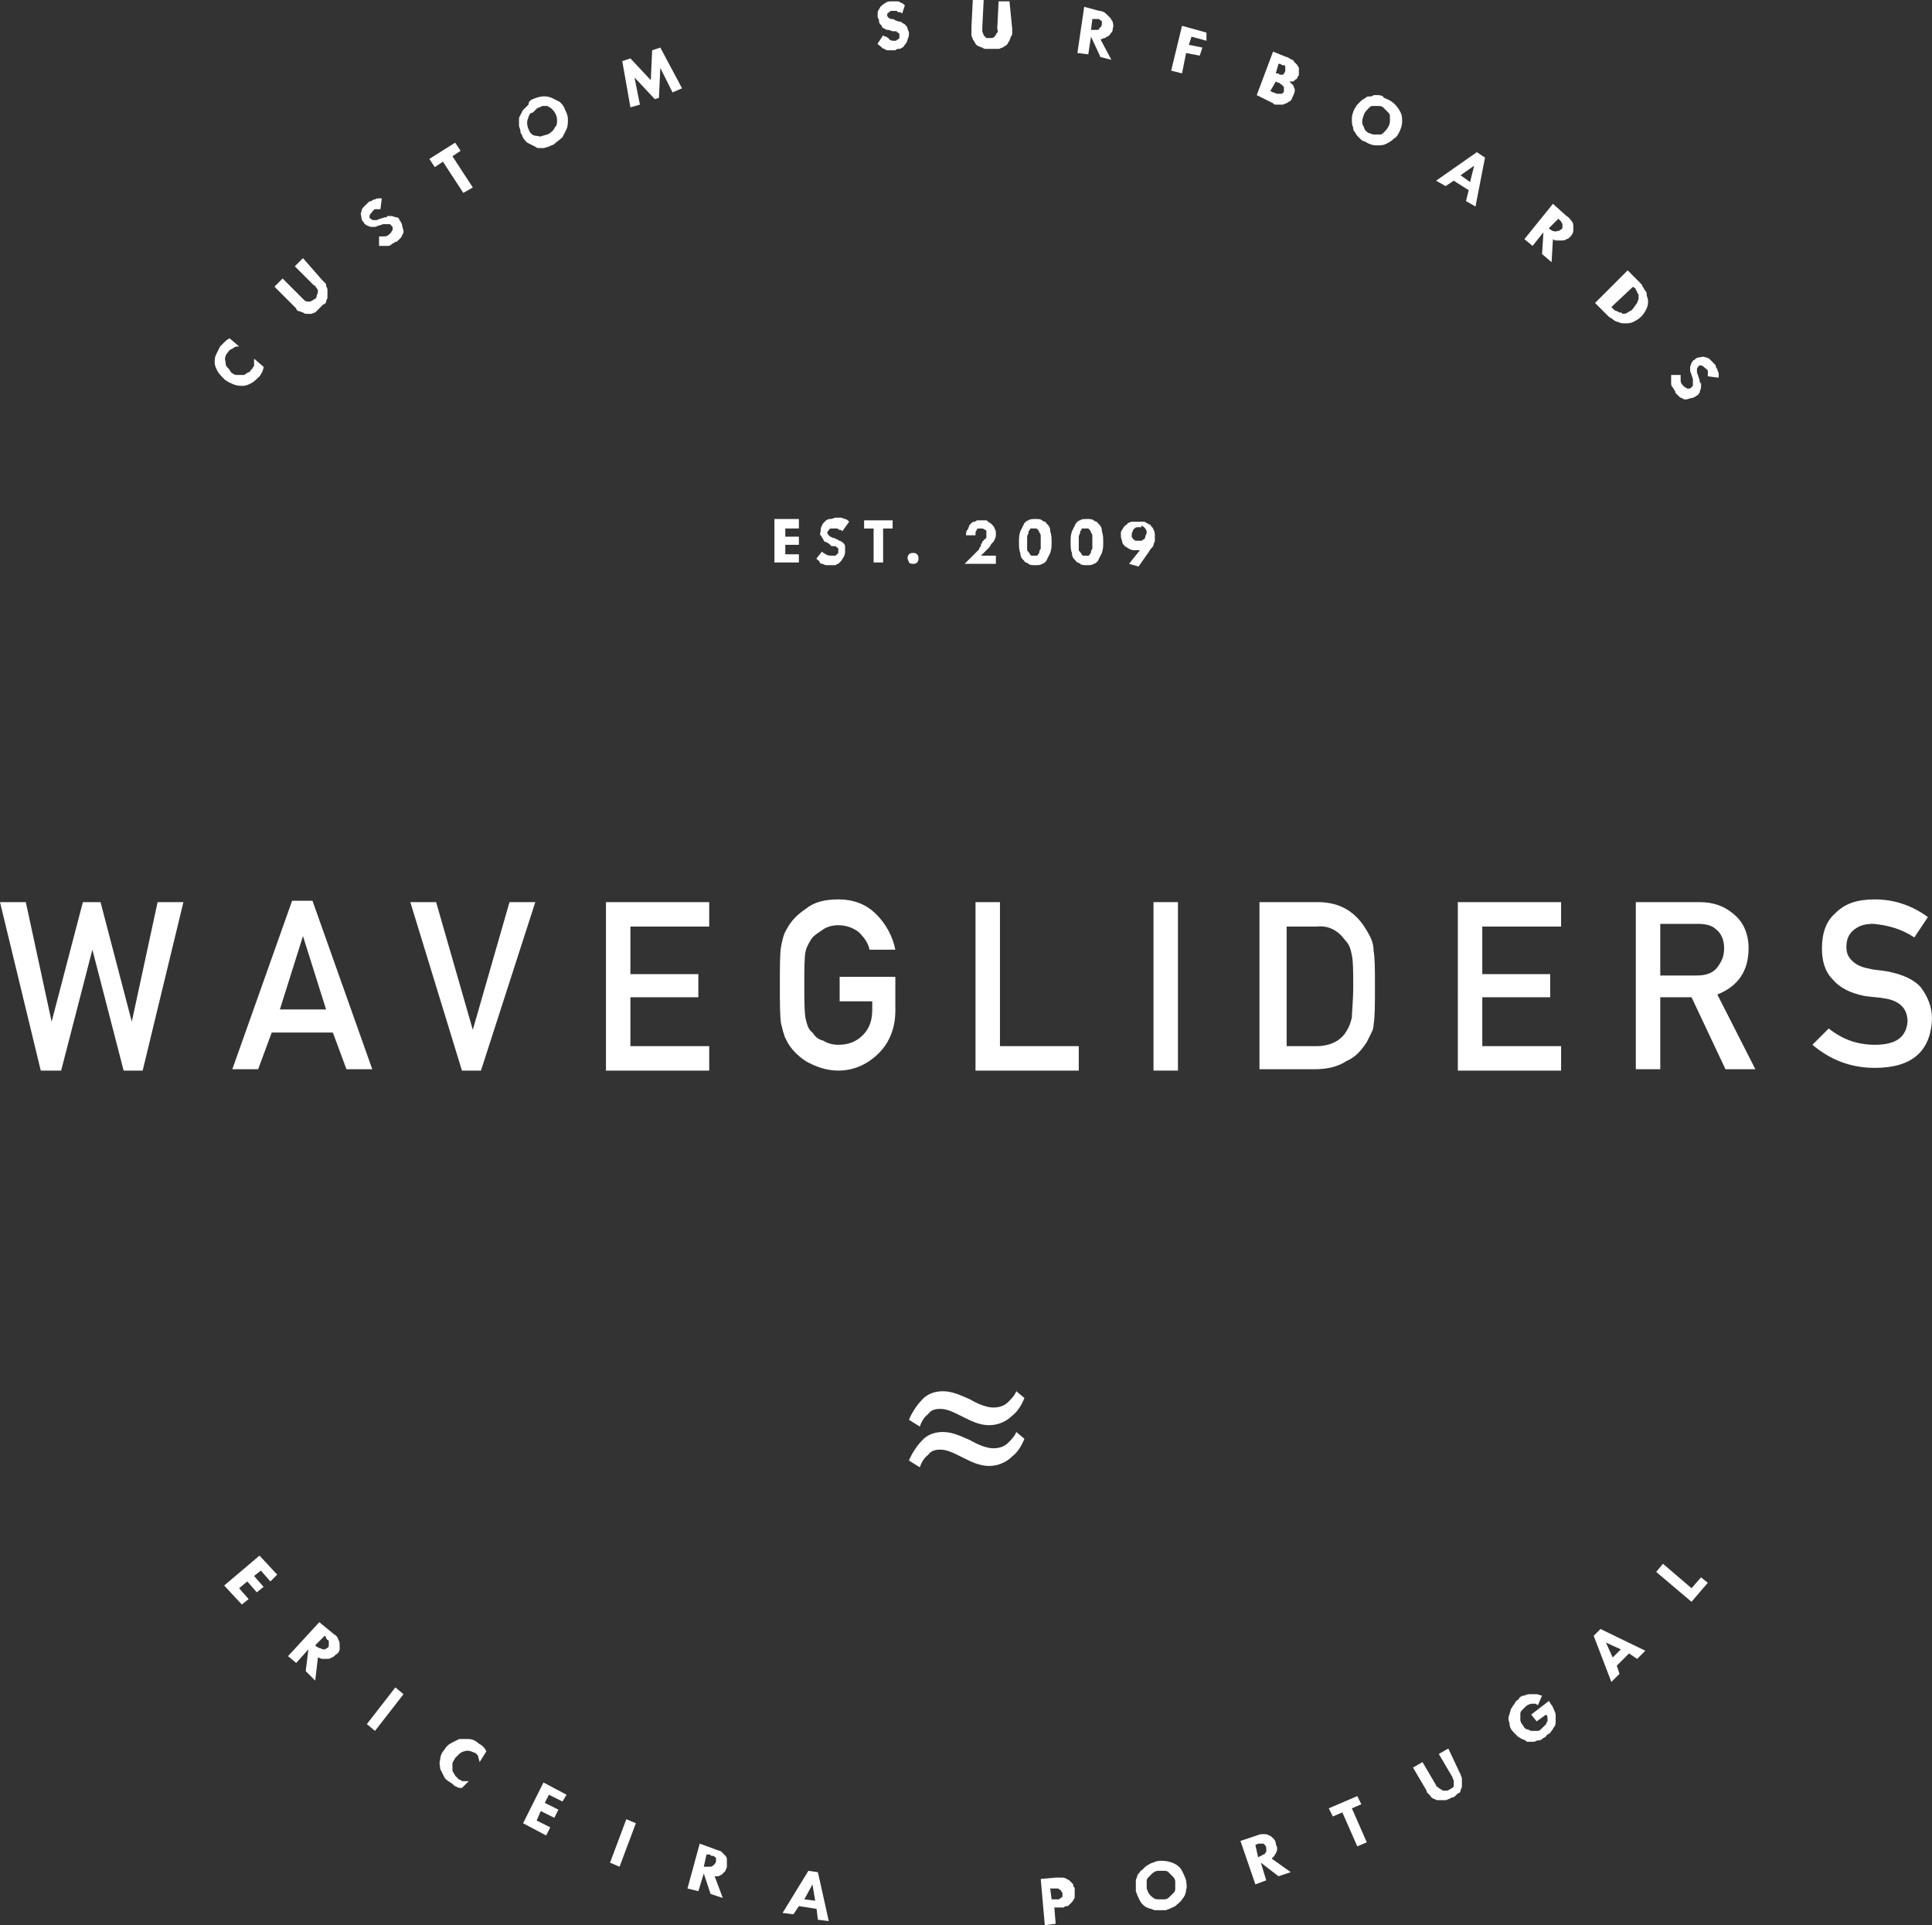 <?xml version="1.0" encoding="UTF-8"?> <!-- Generator: Adobe Illustrator 27.5.0, SVG Export Plug-In . SVG Version: 6.00 Build 0) --> <svg xmlns="http://www.w3.org/2000/svg" xmlns:xlink="http://www.w3.org/1999/xlink" id="Layer_1" x="0px" y="0px" viewBox="0 0 142.2 141.7" style="enable-background:new 0 0 142.2 141.7;" xml:space="preserve"><rect x="0" y="0" width="142.2" height="141.7" fill="#333333" stroke="none"/> <style type="text/css"> .st0{fill:#FFFFFF;} </style> <g> <g> <g> <path class="st0" d="M19.9,116.4l-0.7-0.8l-0.5,0.4l0.7,0.8l-0.5,0.4l-0.7-0.8l-0.6,0.5l0.7,0.8l-0.5,0.4l-1.3-1.4l2.6-2.2 l1.3,1.4L19.9,116.4z"></path> <path class="st0" d="M24.6,120.3c0.2,0.1,0.3,0.3,0.3,0.4c0.1,0.1,0.1,0.3,0.1,0.4s0,0.2,0,0.3c0,0.1-0.1,0.3-0.3,0.4 c-0.1,0.1-0.2,0.2-0.3,0.2c-0.1,0.1-0.2,0.1-0.4,0.1c-0.1,0-0.2,0-0.3,0c-0.1,0-0.2-0.1-0.3-0.1l-0.2,1.7l-0.7-0.7l0.2-1.6 l-0.9,1l-0.6-0.5l2.3-2.5L24.6,120.3z M23.2,121.1l0.1,0.1c0.1,0,0.1,0.1,0.2,0.1s0.2,0.1,0.3,0.1h0.1c0.1,0,0.1-0.1,0.2-0.1 c0.1-0.1,0.1-0.1,0.1-0.2s0-0.1,0-0.2s0-0.2-0.1-0.2c-0.1-0.1-0.1-0.1-0.1-0.2l-0.1-0.1L23.2,121.1z"></path> <path class="st0" d="M29.7,124.7l-2.1,2.7l-0.6-0.5l2.1-2.7L29.7,124.7z"></path> <path class="st0" d="M34,131.6c-0.2,0-0.3,0-0.4-0.1c-0.1,0-0.2-0.1-0.3-0.2c-0.3-0.2-0.5-0.3-0.6-0.5s-0.2-0.4-0.3-0.6 c0-0.2-0.1-0.4,0-0.7c0-0.2,0.1-0.5,0.3-0.7c0.1-0.2,0.3-0.4,0.5-0.5s0.4-0.2,0.6-0.3c0.2,0,0.4,0,0.7,0c0.2,0,0.5,0.1,0.7,0.3 c0.1,0.1,0.2,0.1,0.3,0.2c0.1,0.1,0.2,0.2,0.3,0.4l-0.5,0.8c0-0.1-0.1-0.3-0.1-0.4S35,129,34.9,129c-0.2-0.1-0.5-0.2-0.7-0.1 c-0.1,0-0.3,0.1-0.4,0.2c-0.1,0.1-0.2,0.2-0.3,0.3c-0.1,0.2-0.2,0.3-0.2,0.4c0,0.1,0,0.3,0,0.4v0.1c0,0,0,0.1,0.1,0.2 c0,0.1,0.1,0.1,0.1,0.2c0.1,0.1,0.1,0.1,0.2,0.2l0.1,0.1c0.1,0,0.1,0,0.2,0.1c0.1,0,0.1,0,0.2,0c0.1,0,0.2,0,0.3,0L34,131.6z"></path> <path class="st0" d="M41.4,132.6l-1-0.5l-0.3,0.6l1,0.5l-0.3,0.6l-1-0.5l-0.3,0.7l1,0.5l-0.3,0.6l-1.7-0.9l1.5-3l1.7,0.9 L41.4,132.6z"></path> <path class="st0" d="M46.8,134.2l-1.2,3.2l-0.7-0.3l1.2-3.2L46.8,134.2z"></path> <path class="st0" d="M52.6,136.1c0.2,0.1,0.4,0.1,0.5,0.2c0.1,0.1,0.2,0.2,0.3,0.3s0.1,0.2,0.1,0.3s0,0.3,0,0.5 c0,0.1-0.1,0.2-0.1,0.3c-0.1,0.1-0.2,0.2-0.3,0.3c-0.1,0-0.2,0.1-0.2,0.1c-0.1,0-0.2,0-0.3,0l0.6,1.6l-0.9-0.3l-0.5-1.5l-0.4,1.3 l-0.8-0.2l0.9-3.3L52.6,136.1z M51.8,137.4H52c0.1,0,0.1,0,0.2,0c0.1,0,0.2,0,0.3-0.1l0.1-0.1c0,0,0.1-0.1,0.1-0.2 c0-0.1,0-0.2,0-0.2c0-0.1,0-0.1-0.1-0.1c0-0.1-0.1-0.1-0.2-0.1c-0.1,0-0.1-0.1-0.2-0.1H52L51.8,137.4z"></path> <path class="st0" d="M60.1,140.5l-1.3-0.2l-0.4,0.6l-0.8-0.1l1.9-3.1l0.7,0.1l0.8,3.6l-0.8-0.1L60.1,140.5z M60,139.9l-0.2-1.2 l-0.6,1.1L60,139.9z"></path> <path class="st0" d="M77.7,138.2c0.1,0,0.3,0,0.5,0s0.3,0.1,0.5,0.2c0.1,0.1,0.1,0.1,0.2,0.2c0.1,0.1,0.1,0.1,0.1,0.2 c0,0.1,0.1,0.1,0.1,0.2c0,0.1,0,0.1,0,0.2c0,0.2,0,0.4,0,0.5c-0.1,0.1-0.1,0.2-0.2,0.3s-0.1,0.1-0.2,0.2s-0.1,0.1-0.2,0.1 s-0.1,0-0.2,0.1c-0.1,0-0.1,0-0.2,0h-0.5l0.1,1.2l-0.8,0.1l-0.3-3.4L77.7,138.2z M77.4,139.8h0.3c0.1,0,0.1,0,0.2,0 s0.1-0.1,0.2-0.1l0.1-0.1c0-0.1,0-0.1,0-0.2c0-0.1,0-0.1-0.1-0.2c0-0.1-0.1-0.1-0.1-0.1c-0.1-0.1-0.1-0.1-0.2-0.1s-0.2,0-0.2,0 h-0.3L77.4,139.8z"></path> <path class="st0" d="M85.1,137c0.5-0.1,1,0,1.4,0.2c0.2,0.1,0.4,0.3,0.5,0.5s0.2,0.4,0.3,0.7c0,0.2,0.1,0.4,0,0.7 c0,0.2-0.1,0.5-0.3,0.7c-0.1,0.2-0.3,0.3-0.5,0.5c-0.2,0.1-0.4,0.2-0.7,0.3c-0.2,0-0.3,0-0.4,0s-0.3,0-0.4,0s-0.2-0.1-0.3-0.1 c-0.1,0-0.2-0.1-0.3-0.1c-0.2-0.1-0.4-0.3-0.5-0.5s-0.2-0.4-0.3-0.7c0-0.1,0-0.2,0-0.4s0-0.2,0-0.4c0-0.1,0.1-0.2,0.1-0.3 s0.1-0.2,0.2-0.3c0-0.1,0.1-0.1,0.2-0.2c0.1-0.1,0.1-0.1,0.2-0.2c0.1-0.1,0.2-0.1,0.3-0.2C84.8,137.1,84.9,137.1,85.1,137z M85.2,137.7c-0.1,0-0.3,0.1-0.4,0.2c-0.1,0.1-0.2,0.2-0.3,0.3c-0.1,0.1-0.1,0.2-0.1,0.3s0,0.3,0,0.5c0.1,0.3,0.2,0.5,0.5,0.7 c0.1,0.1,0.3,0.1,0.4,0.1s0.3,0,0.4,0c0.2,0,0.3-0.1,0.4-0.2c0.1-0.1,0.2-0.2,0.3-0.3c0.1-0.1,0.1-0.2,0.1-0.3s0-0.3,0-0.5 s-0.1-0.3-0.2-0.4s-0.2-0.2-0.3-0.3c-0.1-0.1-0.2-0.1-0.4-0.1C85.5,137.7,85.4,137.7,85.2,137.7z"></path> <path class="st0" d="M92.5,135.1c0.2-0.1,0.4-0.1,0.5-0.1s0.3,0,0.4,0.1c0.1,0,0.2,0.1,0.3,0.2c0.1,0.1,0.2,0.2,0.2,0.4 c0,0.1,0.1,0.2,0.1,0.3s0,0.3-0.1,0.4c0,0.1-0.1,0.1-0.1,0.2c-0.1,0.1-0.1,0.1-0.2,0.2l1.4,1l-0.9,0.3l-1.3-1l0.4,1.3l-0.8,0.3 l-1.1-3.2L92.5,135.1z M92.6,136.7l0.2-0.1c0.1,0,0.1-0.1,0.2-0.1s0.1-0.1,0.2-0.2v-0.1c0-0.1,0-0.1,0-0.2c0-0.1-0.1-0.2-0.1-0.2 l-0.1-0.1c-0.1,0-0.2,0-0.2,0c-0.1,0-0.2,0-0.2,0l-0.2,0.1L92.6,136.7z"></path> <path class="st0" d="M99.5,133.1l1.1,2.5l-0.7,0.3l-1.1-2.5l-0.7,0.3l-0.3-0.6l2.1-0.9l0.3,0.6L99.5,133.1z"></path> <path class="st0" d="M107.4,130.4c0,0.1,0.1,0.1,0.1,0.2c0,0.1,0.1,0.2,0.1,0.3s0,0.2,0,0.3s0,0.2,0,0.3s-0.1,0.2-0.1,0.3 s-0.1,0.2-0.2,0.2c-0.1,0.1-0.1,0.1-0.2,0.2c-0.1,0.1-0.2,0.1-0.2,0.1c-0.1,0-0.2,0.1-0.2,0.1c-0.1,0-0.2,0.1-0.3,0.1 c-0.1,0-0.2,0-0.3,0s-0.2,0-0.3,0c-0.1,0-0.2-0.1-0.3-0.1c-0.1-0.1-0.2-0.1-0.2-0.2c-0.1-0.1-0.1-0.1-0.2-0.2 c-0.1-0.1-0.1-0.1-0.1-0.2l-1-1.7l0.7-0.4l1,1.7c0,0.1,0.1,0.1,0.2,0.2c0.1,0.1,0.2,0.1,0.3,0.2c0.1,0,0.2,0,0.3,0 c0.1,0,0.2-0.1,0.2-0.1c0.1,0,0.1-0.1,0.2-0.1c0.1-0.1,0.1-0.1,0.1-0.2c0-0.1,0-0.2,0-0.3s-0.1-0.2-0.1-0.3l-1-1.7l0.7-0.4 L107.4,130.4z"></path> <path class="st0" d="M112.7,126.2l1.3-1l0,0c0.1,0.1,0.1,0.2,0.2,0.3c0.1,0.1,0.1,0.2,0.2,0.4s0.1,0.3,0.1,0.4s0,0.3,0,0.4 s0,0.3-0.1,0.4s-0.1,0.2-0.2,0.3c-0.1,0.1-0.1,0.2-0.2,0.2c-0.1,0.1-0.2,0.1-0.2,0.2c-0.1,0.1-0.2,0.1-0.3,0.2 c-0.1,0.1-0.2,0.1-0.3,0.1c-0.1,0-0.2,0.1-0.3,0.1c-0.1,0-0.3,0-0.4,0s-0.2,0-0.2-0.1c-0.1,0-0.2-0.1-0.3-0.1 c-0.1-0.1-0.2-0.1-0.3-0.2c-0.1-0.1-0.2-0.2-0.3-0.3c-0.2-0.2-0.3-0.4-0.3-0.7c-0.1-0.2-0.1-0.4,0-0.6c0-0.1,0.1-0.3,0.1-0.4 c0.1-0.1,0.1-0.2,0.2-0.3c0.1-0.1,0.1-0.2,0.2-0.3c0.1-0.1,0.2-0.1,0.2-0.2c0.1-0.1,0.2-0.2,0.4-0.2c0.2-0.1,0.3-0.1,0.5-0.1 c0.1,0,0.3,0,0.4,0s0.3,0.1,0.4,0.1l-0.3,0.7c-0.1,0-0.1-0.1-0.2-0.1s-0.2,0-0.2,0c-0.2,0-0.4,0.1-0.5,0.2s-0.2,0.2-0.3,0.3 s-0.1,0.2-0.1,0.3c0,0.1,0,0.3,0,0.4s0.1,0.3,0.2,0.4c0.1,0.2,0.2,0.3,0.4,0.3c0.1,0.1,0.2,0.1,0.3,0.1c0.1,0,0.3,0,0.4,0 s0.2-0.1,0.3-0.2c0.1-0.1,0.2-0.2,0.3-0.3c0-0.1,0.1-0.2,0.1-0.2s0-0.1,0-0.2s0-0.2-0.1-0.3l-0.7,0.5L112.7,126.2z"></path> <path class="st0" d="M119.9,121.7l-0.9,0.9l0.2,0.6l-0.6,0.6l-1.3-3.4l0.5-0.5l3.3,1.6l-0.6,0.6L119.9,121.7z M119.3,121.4 l-1.1-0.5l0.5,1.1L119.3,121.4z"></path> <path class="st0" d="M122.4,115.1l2.1,1.8l0.7-0.8l0.5,0.4l-1.2,1.4l-2.6-2.2L122.4,115.1z"></path> </g> <g> <path class="st0" d="M19.4,27c0,0.2-0.1,0.3-0.1,0.4c-0.1,0.1-0.1,0.2-0.2,0.3c-0.2,0.2-0.4,0.4-0.6,0.5s-0.4,0.2-0.6,0.2 s-0.4,0-0.7-0.1c-0.2-0.1-0.5-0.2-0.7-0.4c-0.2-0.2-0.4-0.4-0.5-0.6s-0.2-0.4-0.2-0.6s0-0.4,0.1-0.6s0.2-0.4,0.3-0.6 c0.1-0.1,0.2-0.2,0.3-0.3s0.2-0.2,0.4-0.3l0.7,0.6c-0.1,0-0.3,0-0.4,0.1s-0.3,0.1-0.4,0.3c-0.2,0.2-0.3,0.5-0.2,0.7 c0,0.1,0,0.3,0.1,0.4s0.2,0.2,0.3,0.4c0.1,0.1,0.3,0.2,0.4,0.2s0.3,0,0.4,0h0.1c0.1,0,0.1,0,0.2-0.1c0.1,0,0.1-0.1,0.2-0.1 s0.1-0.1,0.2-0.2l0.1-0.1c0-0.1,0.1-0.1,0.1-0.2s0-0.1,0-0.2s0-0.2,0-0.3L19.4,27z"></path> <path class="st0" d="M23.7,20.6c0.1,0.1,0.1,0.1,0.2,0.2S24,20.9,24,21s0.1,0.2,0.1,0.3c0,0.1,0,0.2,0,0.3c0,0.1,0,0.2,0,0.3 c0,0.1-0.1,0.2-0.1,0.3c0,0.1-0.1,0.2-0.2,0.2c-0.1,0.1-0.1,0.1-0.2,0.2s-0.1,0.1-0.2,0.2s-0.1,0.1-0.2,0.2 c-0.1,0-0.2,0.1-0.3,0.1c-0.1,0-0.2,0-0.3,0c-0.1,0-0.2,0-0.3-0.1c-0.1,0-0.2-0.1-0.3-0.1c-0.1,0-0.2-0.1-0.2-0.2 c-0.1-0.1-0.1-0.1-0.2-0.2l-1.4-1.4l0.6-0.6l1.4,1.4c0.1,0.1,0.1,0.1,0.2,0.2s0.2,0.1,0.3,0.1c0.1,0,0.2,0,0.3-0.1 c0.1,0,0.1-0.1,0.2-0.1c0.1-0.1,0.1-0.1,0.1-0.2s0.1-0.2,0.1-0.3c0-0.1,0-0.2-0.1-0.3c-0.1-0.1-0.1-0.2-0.2-0.2l-1.4-1.4l0.6-0.6 L23.7,20.6z"></path> <path class="st0" d="M28,15.4c-0.1,0-0.2,0-0.2,0c-0.1,0-0.1,0-0.2,0c0,0-0.1,0-0.1,0.1c0,0-0.1,0-0.1,0.1l-0.1,0.1 c0,0-0.1,0.1-0.1,0.2V16c0,0,0,0.1,0.1,0.1c0.1,0.1,0.1,0.1,0.2,0.1s0.1,0,0.2,0s0.2-0.1,0.3-0.1l0.3-0.1c0.1,0,0.2,0,0.2-0.1 c0.1,0,0.2,0,0.3,0c0.1,0,0.3,0.1,0.4,0.1s0.2,0.1,0.2,0.2c0.1,0.1,0.2,0.3,0.2,0.4s0.1,0.3,0.1,0.4s0,0.2-0.1,0.3 c0,0.1-0.1,0.2-0.1,0.2c-0.1,0.1-0.1,0.1-0.2,0.2s-0.1,0.1-0.2,0.1c-0.1,0.1-0.2,0.1-0.3,0.2c-0.1,0.1-0.2,0.1-0.3,0.1 c-0.1,0-0.2,0-0.3,0c-0.1,0-0.2,0-0.3,0v-0.7c0.1,0,0.1,0,0.2,0s0.1,0,0.2,0c0.2,0,0.3-0.1,0.4-0.2l0.1-0.1 c0-0.1,0.1-0.1,0.1-0.2v-0.1c0-0.1,0-0.1-0.1-0.2l-0.1-0.1h-0.1h-0.1h-0.1h-0.1h-0.1l-0.3,0.1c-0.1,0-0.2,0.1-0.3,0.1 c-0.1,0-0.2,0-0.3,0c-0.1,0-0.2-0.1-0.3-0.1c-0.1-0.1-0.2-0.1-0.2-0.2c-0.1-0.1-0.2-0.2-0.2-0.4c0-0.1-0.1-0.3,0-0.4 c0-0.2,0.1-0.3,0.2-0.4c0.1-0.1,0.2-0.2,0.3-0.3c0,0,0.1-0.1,0.2-0.1s0.1-0.1,0.2-0.1s0.2-0.1,0.3-0.1s0.2,0,0.3,0L28,15.4z"></path> <path class="st0" d="M33.3,11.5l1.5,2.3l-0.7,0.4l-1.5-2.3L32,12.3l-0.4-0.6l1.9-1.2l0.4,0.6L33.3,11.5z"></path> <path class="st0" d="M39.2,7.3c0.5-0.2,0.9-0.3,1.4-0.1c0.2,0.1,0.4,0.2,0.6,0.3c0.2,0.2,0.3,0.3,0.4,0.6 c0.1,0.2,0.2,0.4,0.2,0.7c0,0.2,0,0.5-0.1,0.7s-0.2,0.4-0.3,0.6c-0.2,0.2-0.4,0.3-0.6,0.5c-0.1,0.1-0.3,0.1-0.4,0.2 c-0.1,0-0.3,0.1-0.4,0.1c-0.1,0-0.2,0-0.3,0s-0.2,0-0.3-0.1c-0.2-0.1-0.4-0.2-0.6-0.3c-0.2-0.2-0.3-0.3-0.4-0.6 c-0.1-0.1-0.1-0.2-0.1-0.3s-0.1-0.2-0.1-0.4c0-0.1,0-0.2,0-0.4c0-0.1,0-0.2,0.1-0.3c0-0.1,0.1-0.2,0.1-0.2c0-0.1,0.1-0.2,0.2-0.3 c0.1-0.1,0.2-0.2,0.3-0.3C38.9,7.5,39,7.4,39.2,7.3z M39.5,8c-0.1,0.1-0.2,0.2-0.3,0.3c-0.2,0-0.2,0.1-0.3,0.3 c0,0.1-0.1,0.2-0.1,0.4c0,0.1,0,0.3,0.1,0.5C39,9.8,39.2,10,39.5,10c0.1,0,0.3,0.1,0.4,0c0.1,0,0.3-0.1,0.4-0.1 c0.2-0.1,0.3-0.2,0.4-0.3c0.1-0.1,0.1-0.2,0.2-0.3C41,9.2,41,9,41,8.9s0-0.3-0.1-0.5S40.7,8.1,40.6,8c-0.1-0.1-0.2-0.1-0.3-0.2 c-0.1,0-0.2,0-0.4,0C39.8,7.9,39.6,7.9,39.5,8z"></path> <path class="st0" d="M46.4,7.9l-0.6-3.4l0.6-0.2l1.5,1.6L48,3.7l0.6-0.2l1.6,3l-0.7,0.3L48.6,5l-0.1,2.2l-0.3,0.1l-1.5-1.6l0.4,2 L46.4,7.9z"></path> <path class="st0" d="M66.4,1c-0.1-0.1-0.1-0.1-0.2-0.1s-0.1,0-0.2-0.1c-0.1,0-0.1,0-0.1,0h-0.1c-0.1,0-0.1,0-0.2,0 s-0.1,0.1-0.2,0.1c0,0,0,0.1-0.1,0.1v0.1c0,0.1,0,0.1,0.1,0.2c0,0,0.1,0.1,0.2,0.1s0.2,0,0.3,0.1l0.3,0.1c0.1,0,0.2,0,0.2,0.1 c0.1,0,0.2,0.1,0.2,0.1c0.1,0.1,0.2,0.2,0.2,0.3c0,0.1,0.1,0.2,0.1,0.3c0,0.2,0,0.3-0.1,0.5c0,0.1-0.1,0.3-0.2,0.4 c-0.1,0.1-0.1,0.2-0.2,0.2c-0.1,0.1-0.2,0.1-0.3,0.1c-0.1,0-0.2,0.1-0.2,0.1c-0.1,0-0.1,0-0.2,0s-0.2,0-0.3,0 c-0.1,0-0.2,0-0.3-0.1c-0.1,0-0.2-0.1-0.3-0.2c-0.1-0.1-0.2-0.1-0.2-0.2L65,2.6c0,0,0.1,0.1,0.2,0.1s0.1,0.1,0.2,0.1 c0,0.1,0.2,0.2,0.3,0.2s0.1,0,0.2,0s0.1-0.1,0.2-0.1l0.1-0.1c0,0,0-0.1,0-0.2c0-0.1,0-0.1,0-0.1l-0.1-0.1c0,0-0.1,0-0.1-0.1h-0.1 h-0.1h-0.1l-0.3-0.1c-0.1,0-0.2,0-0.3-0.1c-0.1,0-0.2-0.1-0.2-0.2c-0.1-0.1-0.2-0.2-0.2-0.3s0-0.2-0.1-0.3c0-0.2,0-0.3,0-0.4 s0.1-0.2,0.2-0.4c0.1-0.1,0.2-0.2,0.4-0.3c0.1-0.1,0.3-0.1,0.4-0.1s0.1,0,0.2,0s0.2,0,0.2,0c0.1,0,0.2,0,0.3,0.1 c0.1,0,0.2,0.1,0.3,0.2L66.4,1z"></path> <path class="st0" d="M74.5,2.1c0,0.1,0,0.2,0,0.3s0,0.2-0.1,0.3c0,0.1-0.1,0.2-0.1,0.3c-0.1,0.1-0.1,0.2-0.2,0.3 s-0.2,0.1-0.3,0.2c-0.1,0-0.2,0.1-0.3,0.1c-0.1,0-0.2,0-0.3,0c-0.1,0-0.2,0-0.3,0c-0.1,0-0.2,0-0.3,0c-0.1,0-0.2,0-0.3-0.1 c-0.1,0-0.2-0.1-0.3-0.1c-0.1-0.1-0.2-0.1-0.2-0.2c-0.1-0.1-0.1-0.2-0.2-0.3c0-0.1-0.1-0.2-0.1-0.3s0-0.2,0-0.3s0-0.2,0-0.3 l0.1-2h0.8l-0.1,2c0,0.1,0,0.2,0,0.3s0.1,0.2,0.1,0.3c0.1,0.1,0.1,0.1,0.2,0.2c0.1,0,0.2,0,0.2,0c0.1,0,0.2,0,0.2,0 c0.1,0,0.2-0.1,0.2-0.1c0.1-0.1,0.1-0.2,0.2-0.3s0-0.2,0-0.3l0.1-2h0.8L74.5,2.1z"></path> <path class="st0" d="M80.9,0.8c0.2,0,0.4,0.1,0.5,0.2s0.2,0.2,0.3,0.3c0.1,0.1,0.1,0.2,0.2,0.3c0,0.1,0.1,0.3,0,0.5 c0,0.1,0,0.2-0.1,0.3s-0.1,0.2-0.3,0.3c-0.1,0-0.1,0.1-0.2,0.1S81.1,2.9,81,2.9l0.8,1.5L81,4.2l-0.7-1.5L80.1,4l-0.8-0.1l0.5-3.4 L80.9,0.8z M80.3,2.2h0.2c0.1,0,0.1,0,0.2,0s0.2,0,0.2-0.1L81,2c0,0,0.1-0.1,0.1-0.2s0-0.2,0-0.2c0-0.1-0.1-0.1-0.1-0.1 c-0.1-0.1-0.1-0.1-0.2-0.1s-0.1,0-0.2,0h-0.2L80.3,2.2z"></path> <path class="st0" d="M88.8,3l-1.1-0.3l-0.2,0.6l1,0.2l-0.2,0.6l-1-0.2L87,5.4l-0.8-0.2L87,1.9l1.8,0.5V3z"></path> <path class="st0" d="M94.7,4.2c0,0,0.1,0,0.2,0.1c0.1,0,0.1,0.1,0.2,0.1s0.1,0.1,0.2,0.2s0.1,0.1,0.2,0.2c0,0.1,0.1,0.1,0.1,0.2 s0,0.1,0,0.2s0,0.1,0,0.2v0.1c0,0.1-0.1,0.1-0.1,0.2s-0.1,0.1-0.2,0.2S95.2,6,95.1,6S95,6,94.9,6c0,0,0,0,0.1,0.1 s0.1,0.1,0.2,0.2c0,0.1,0.1,0.2,0.1,0.3c0,0.1,0,0.2-0.1,0.4c-0.1,0.2-0.1,0.3-0.2,0.4s-0.2,0.1-0.3,0.2c-0.1,0-0.2,0.1-0.3,0.1 c-0.1,0-0.2,0-0.3,0s-0.2,0-0.2,0c-0.1,0-0.1,0-0.2-0.1L92.5,7l1.2-3.2L94.7,4.2z M93.5,6.7l0.2,0.1c0.1,0,0.2,0.1,0.3,0.1 c0.1,0,0.2,0,0.3,0c0.1,0,0.2-0.1,0.2-0.2s0-0.1,0-0.2s0-0.1,0-0.1l-0.1-0.1l-0.1-0.1c0,0-0.1,0-0.1-0.1h-0.1L93.9,6L93.5,6.7z M93.9,5.4L93.9,5.4c0.2,0,0.2,0,0.3,0.1c0.1,0,0.1,0,0.2,0c0,0,0.1,0,0.1-0.1c0,0,0.1-0.1,0.1-0.2s0-0.1,0-0.2s0-0.1,0-0.1 c0-0.1-0.1-0.1-0.2-0.1s-0.1-0.1-0.2-0.1h-0.1L93.9,5.4z"></path> <path class="st0" d="M102.1,7.3c0.5,0.2,0.8,0.6,1,1c0.1,0.2,0.1,0.4,0.1,0.7c0,0.2-0.1,0.5-0.2,0.7s-0.2,0.4-0.4,0.5 c-0.2,0.2-0.4,0.3-0.6,0.4c-0.2,0.1-0.4,0.1-0.7,0.1s-0.5-0.1-0.7-0.2c-0.1-0.1-0.3-0.1-0.4-0.2c-0.1-0.1-0.2-0.2-0.3-0.3 c-0.1-0.1-0.1-0.2-0.2-0.3s-0.1-0.2-0.1-0.3c-0.1-0.2-0.1-0.4-0.1-0.7c0-0.2,0.1-0.5,0.2-0.7c0.1-0.1,0.1-0.2,0.2-0.3 c0.1-0.1,0.2-0.2,0.3-0.3c0.1-0.1,0.2-0.1,0.3-0.2c0.1-0.1,0.2-0.1,0.3-0.1c0.1,0,0.2,0,0.3-0.1c0.1,0,0.2,0,0.3,0 c0.1,0,0.2,0,0.4,0.1C101.8,7.2,101.9,7.2,102.1,7.3z M101.8,7.9c-0.1-0.1-0.3-0.1-0.4-0.1s-0.3,0-0.4,0s-0.2,0.1-0.3,0.2 c-0.1,0.1-0.2,0.2-0.3,0.4c-0.1,0.3-0.2,0.5-0.1,0.8c0.1,0.1,0.1,0.3,0.2,0.4c0.1,0.1,0.2,0.2,0.3,0.2c0.2,0.1,0.3,0.1,0.4,0.1 s0.3,0,0.4,0s0.2-0.1,0.3-0.2c0.1-0.1,0.2-0.2,0.3-0.4c0.1-0.2,0.1-0.3,0.1-0.4c0-0.1,0-0.3,0-0.4c0-0.1-0.1-0.2-0.2-0.3 C102,8.1,101.9,8,101.8,7.9z"></path> <path class="st0" d="M108.1,14l-1.1-0.7l-0.6,0.4l-0.7-0.4l3-2.1l0.6,0.4l-0.7,3.6l-0.7-0.4L108.1,14z M108.2,13.4l0.3-1.2 l-1,0.7L108.2,13.4z"></path> <path class="st0" d="M115.3,15.9c0.2,0.1,0.3,0.3,0.4,0.4s0.1,0.3,0.1,0.4s0,0.2,0,0.3c0,0.1-0.1,0.3-0.2,0.4s-0.2,0.2-0.3,0.2 c-0.1,0.1-0.2,0.1-0.4,0.1c-0.1,0-0.2,0-0.3,0c-0.1,0-0.2,0-0.3-0.1l-0.1,1.7l-0.7-0.6l0.1-1.6l-0.8,1l-0.6-0.5l2.1-2.6 L115.3,15.9z M114,16.8l0.1,0.1c0.1,0,0.1,0.1,0.2,0.1s0.2,0.1,0.3,0h0.1c0.1,0,0.1-0.1,0.2-0.1c0.1-0.1,0.1-0.1,0.1-0.2 s0-0.1,0-0.2s-0.1-0.1-0.1-0.2c-0.1-0.1-0.1-0.1-0.1-0.1l-0.1-0.1L114,16.8z"></path> <path class="st0" d="M120.7,20.8c0.1,0.1,0.2,0.2,0.2,0.3c0.1,0.1,0.1,0.2,0.2,0.3c0.1,0.1,0.1,0.2,0.1,0.3 c0,0.1,0.1,0.3,0.1,0.4c0,0.2,0,0.4-0.1,0.6s-0.2,0.4-0.4,0.6c-0.2,0.2-0.4,0.3-0.6,0.4s-0.4,0.1-0.6,0.1s-0.3,0-0.5-0.1 c-0.1,0-0.3-0.1-0.4-0.2s-0.2-0.1-0.3-0.2c-0.1-0.1-0.1-0.1-0.2-0.2l-0.8-0.8l2.4-2.4L120.7,20.8z M118.6,22.6l0.1,0.1l0.1,0.1 c0,0,0.1,0.1,0.2,0.1s0.1,0.1,0.2,0.1s0.2,0,0.2,0.1c0.1,0,0.3,0,0.4-0.1s0.3-0.1,0.4-0.3c0.1-0.1,0.2-0.3,0.3-0.4 c0-0.1,0.1-0.2,0.1-0.3c0-0.1,0-0.2,0-0.3c0-0.1-0.1-0.1-0.1-0.2s-0.1-0.1-0.1-0.2s-0.1-0.1-0.1-0.1l-0.1-0.1L118.6,22.6z"></path> <path class="st0" d="M125.7,27.7c0-0.1,0-0.2,0-0.2c0-0.1,0-0.1,0-0.2c0,0,0-0.1-0.1-0.1c0,0,0-0.1-0.1-0.1l-0.1-0.1 c0,0-0.1-0.1-0.2-0.1h-0.1c0,0-0.1,0-0.1,0.1c-0.1,0.1-0.1,0.1-0.1,0.2s0,0.1,0,0.2s0.1,0.2,0.1,0.3l0.1,0.3c0,0.1,0,0.2,0.1,0.2 c0,0.1,0,0.2,0,0.3c0,0.1-0.1,0.3-0.1,0.4c-0.1,0.1-0.1,0.2-0.2,0.2c-0.1,0.1-0.3,0.2-0.4,0.2s-0.3,0.1-0.4,0.1s-0.2,0-0.3-0.1 c-0.1,0-0.2-0.1-0.2-0.1c-0.1-0.1-0.1-0.1-0.2-0.2s-0.1-0.1-0.1-0.2c-0.1-0.1-0.1-0.2-0.2-0.3c-0.1-0.1-0.1-0.2-0.1-0.3 c0-0.1,0-0.2,0-0.3c0-0.1,0-0.2,0-0.3h0.7c0,0.1,0,0.1,0,0.2s0,0.1,0,0.2c0,0.2,0.1,0.3,0.2,0.4l0.1,0.1c0.1,0,0.1,0.1,0.2,0.1 h0.1c0.1,0,0.1,0,0.2-0.1l0.1-0.1v-0.1v-0.1v-0.1V28v-0.1l-0.1-0.3c0-0.1-0.1-0.2-0.1-0.3s0-0.2,0-0.3c0-0.1,0.1-0.2,0.1-0.3 c0.1-0.1,0.1-0.2,0.2-0.2c0.1-0.1,0.2-0.2,0.4-0.2c0.1,0,0.3-0.1,0.4,0c0.2,0,0.3,0.1,0.4,0.2s0.2,0.2,0.3,0.3 c0,0,0.1,0.1,0.1,0.2s0.1,0.1,0.1,0.2s0.1,0.2,0.1,0.3c0,0.1,0,0.2,0,0.3L125.7,27.7z"></path> </g> <g> <path class="st0" d="M75.4,102.9c-0.2,0.5-0.5,1-0.9,1.3c-0.4,0.4-1,0.7-1.7,0.7s-1.3-0.3-1.9-0.6c-0.8-0.4-1.2-0.6-1.7-0.6 c-0.4,0-0.7,0.1-0.9,0.4c-0.3,0.2-0.5,0.6-0.6,0.9l-0.8-0.5c0.2-0.5,0.6-1.1,0.9-1.4c0.4-0.5,1-0.7,1.6-0.7c0.7,0,1.3,0.3,2,0.6 c0.5,0.3,1.2,0.6,1.7,0.6c0.4,0,0.8-0.1,1.1-0.4c0.2-0.2,0.5-0.5,0.6-0.8L75.4,102.9z M75.4,105.9c-0.2,0.5-0.5,1-0.9,1.3 c-0.4,0.4-1,0.7-1.7,0.7s-1.3-0.3-1.9-0.6c-0.8-0.4-1.2-0.6-1.7-0.6c-0.4,0-0.7,0.1-0.9,0.4c-0.3,0.2-0.5,0.6-0.6,0.9l-0.8-0.5 c0.2-0.5,0.6-1.1,0.9-1.4c0.4-0.5,1-0.7,1.6-0.7c0.7,0,1.3,0.3,2,0.6c0.5,0.3,1.2,0.6,1.7,0.6c0.4,0,0.8-0.1,1.1-0.4 c0.2-0.2,0.5-0.5,0.6-0.8L75.4,105.9z"></path> </g> <g> <path class="st0" d="M58.8,38.9h-1v0.6h1v0.6h-1v0.7h1v0.6H57v-3.2h1.8V38.9z"></path> <path class="st0" d="M62,39.1C61.9,39,61.9,39,61.8,39c-0.1,0-0.1-0.1-0.2-0.1h-0.1h-0.1c-0.1,0-0.1,0-0.2,0 c-0.1,0-0.1,0-0.2,0.1c0,0,0,0.1-0.1,0.1v0.1c0,0.1,0,0.1,0.1,0.2l0.1,0.1c0.1,0,0.1,0.1,0.3,0.1l0.2,0.1c0.1,0,0.1,0.1,0.2,0.1 c0.1,0,0.1,0.1,0.2,0.1c0.1,0.1,0.2,0.2,0.2,0.3s0,0.2,0,0.3c0,0.2,0,0.3-0.1,0.5c-0.1,0.1-0.1,0.2-0.2,0.3 c-0.1,0.1-0.1,0.1-0.2,0.2c-0.1,0-0.2,0.1-0.2,0.1c-0.1,0-0.2,0-0.2,0c-0.1,0-0.1,0-0.2,0c-0.1,0-0.2,0-0.3,0s-0.2-0.1-0.3-0.1 s-0.2-0.1-0.2-0.2c-0.1-0.1-0.2-0.1-0.2-0.2l0.4-0.5l0.1,0.1c0.1,0,0.1,0.1,0.2,0.1c0.1,0.1,0.3,0.1,0.4,0.1c0,0,0.1,0,0.2,0 c0.1,0,0.1,0,0.2-0.1l0.1-0.1c0,0,0-0.1,0-0.2c0-0.1,0-0.1,0-0.1s0-0.1-0.1-0.1c0,0,0,0-0.1-0.1h-0.1h-0.1h-0.1L61,40 c-0.1,0-0.1-0.1-0.2-0.1c-0.1,0-0.2-0.1-0.2-0.2c-0.1-0.1-0.1-0.2-0.2-0.3s0-0.2,0-0.3s0-0.3,0.1-0.4c0-0.1,0.1-0.2,0.2-0.3 c0.1-0.1,0.2-0.2,0.4-0.2s0.3-0.1,0.4-0.1c0.1,0,0.1,0,0.2,0c0.1,0,0.1,0,0.2,0c0.1,0,0.2,0.1,0.3,0.1s0.2,0.1,0.3,0.2L62,39.1z"></path> <path class="st0" d="M65,38.9v2.5h-0.7v-2.5h-0.7v-0.6h2.1v0.6H65z"></path> <path class="st0" d="M66.8,41.1c0-0.1,0-0.2,0.1-0.3s0.2-0.1,0.3-0.1s0.2,0,0.3,0.1c0.1,0.1,0.1,0.2,0.1,0.3s0,0.2-0.1,0.3 s-0.2,0.1-0.3,0.1s-0.2,0-0.3-0.1C66.9,41.3,66.8,41.2,66.8,41.1z"></path> <path class="st0" d="M73.4,41.5H71l1-1c0,0,0.1-0.1,0.1-0.2c0.1-0.1,0.1-0.1,0.1-0.2c0-0.1,0.1-0.1,0.1-0.2 c0-0.1,0.1-0.1,0.1-0.1s0-0.1,0.1-0.1c0,0,0-0.1,0.1-0.1v-0.1c0-0.1,0-0.1,0-0.2c0-0.1,0-0.1,0-0.2c0-0.1-0.1-0.1-0.1-0.1 c-0.1-0.1-0.2-0.1-0.3-0.1c-0.1,0-0.1,0-0.2,0c0,0-0.1,0-0.1,0.1c0,0-0.1,0.1-0.1,0.2c0,0.1,0,0.1,0,0.2h-0.7 c0-0.1,0-0.3,0.1-0.4c0.1-0.1,0.1-0.3,0.2-0.4l0.1-0.1c0,0,0.1-0.1,0.2-0.1s0.2-0.1,0.2-0.1c0.1,0,0.2,0,0.3,0s0.2,0,0.3,0 c0.1,0,0.2,0,0.2,0.1c0.1,0,0.1,0.1,0.2,0.1l0.1,0.1c0.1,0.1,0.2,0.2,0.2,0.3c0.1,0.1,0.1,0.3,0.1,0.4c0,0.1,0,0.3-0.1,0.4 c0,0.1-0.1,0.2-0.2,0.3s-0.1,0.2-0.2,0.3s-0.2,0.2-0.3,0.3l-0.3,0.3h1.1v0.6H73.4z"></path> <path class="st0" d="M77.4,39.9c0,0.3,0,0.5-0.1,0.8c-0.1,0.2-0.2,0.4-0.3,0.6c-0.1,0.1-0.2,0.2-0.3,0.2 c-0.1,0.1-0.3,0.1-0.5,0.1s-0.4,0-0.5-0.1s-0.3-0.1-0.3-0.2c-0.2-0.2-0.3-0.3-0.3-0.6C75,40.5,75,40.2,75,39.9s0-0.5,0.1-0.8 c0.1-0.2,0.2-0.4,0.3-0.6c0.1-0.1,0.2-0.2,0.3-0.2c0.1-0.1,0.3-0.1,0.5-0.1s0.4,0,0.5,0.1s0.3,0.1,0.3,0.2 c0.2,0.2,0.3,0.3,0.3,0.6C77.4,39.4,77.4,39.6,77.4,39.9z M76.1,38.9c-0.1,0-0.1,0-0.2,0s-0.1,0-0.1,0.1 c-0.1,0.1-0.1,0.1-0.1,0.2c0,0.1-0.1,0.2-0.1,0.3s0,0.2,0,0.2c0,0.1,0,0.1,0,0.2c0,0.1,0,0.1,0,0.2c0,0.1,0,0.2,0,0.3 s0,0.2,0.1,0.2c0,0.1,0.1,0.1,0.1,0.2l0.1,0.1c0,0,0.1,0,0.2,0s0.1,0,0.2,0c0,0,0.1,0,0.1-0.1c0.1-0.1,0.1-0.1,0.1-0.2 c0-0.1,0.1-0.2,0.1-0.2c0-0.1,0-0.2,0-0.3s0-0.2,0-0.2c0-0.1,0-0.1,0-0.2c0-0.1,0-0.2,0-0.2c0-0.1,0-0.2-0.1-0.3 c0-0.1-0.1-0.2-0.1-0.2l-0.1-0.1C76.3,38.9,76.2,38.9,76.1,38.9z"></path> <path class="st0" d="M81.2,39.9c0,0.3,0,0.5-0.1,0.8c-0.1,0.2-0.2,0.4-0.3,0.6c-0.1,0.1-0.2,0.2-0.3,0.2 c-0.1,0.1-0.3,0.1-0.5,0.1s-0.4,0-0.5-0.1s-0.3-0.1-0.3-0.2c-0.2-0.2-0.3-0.3-0.3-0.6c-0.1-0.2-0.1-0.5-0.1-0.8s0-0.5,0.1-0.8 c0.1-0.2,0.2-0.4,0.3-0.6c0.1-0.1,0.2-0.2,0.3-0.2c0.1-0.1,0.3-0.1,0.5-0.1s0.4,0,0.5,0.1s0.3,0.1,0.3,0.2 c0.2,0.2,0.3,0.3,0.3,0.6C81.2,39.4,81.2,39.6,81.2,39.9z M79.9,38.9c-0.1,0-0.1,0-0.2,0s-0.1,0-0.1,0.1 c-0.1,0.1-0.1,0.1-0.1,0.2c0,0.1-0.1,0.2-0.1,0.3s0,0.2,0,0.2c0,0.1,0,0.1,0,0.2c0,0.1,0,0.1,0,0.2c0,0.1,0,0.2,0,0.3 s0,0.2,0.1,0.2c0,0.1,0.1,0.1,0.1,0.2l0.1,0.1c0,0,0.1,0,0.2,0s0.1,0,0.2,0c0,0,0.1,0,0.1-0.1c0.1-0.1,0.1-0.1,0.1-0.2 c0-0.1,0.1-0.2,0.1-0.2c0-0.1,0-0.2,0-0.3s0-0.2,0-0.2c0-0.1,0-0.1,0-0.2c0-0.1,0-0.2,0-0.2c0-0.1,0-0.2-0.1-0.3 c0-0.1-0.1-0.2-0.1-0.2l-0.1-0.1C80.1,38.9,80,38.9,79.9,38.9z"></path> <path class="st0" d="M83.1,41.5l0.8-1c-0.1,0-0.2,0-0.3,0c-0.2,0-0.3,0-0.5-0.1c-0.1-0.1-0.2-0.1-0.3-0.2 c-0.1-0.1-0.2-0.2-0.2-0.3s-0.1-0.3-0.1-0.4c0-0.1,0-0.2,0-0.3s0.1-0.2,0.1-0.2c0-0.1,0.1-0.1,0.1-0.2l0.1-0.1 c0.1-0.1,0.2-0.1,0.2-0.2c0.1,0,0.2-0.1,0.3-0.1c0.1,0,0.2,0,0.3,0c0.1,0,0.2,0,0.2,0c0.1,0,0.2,0,0.3,0c0.1,0,0.2,0,0.3,0.1 c0.1,0,0.1,0.1,0.2,0.1s0.1,0.1,0.1,0.1c0.1,0.1,0.2,0.2,0.2,0.3c0.1,0.1,0.1,0.3,0.1,0.5c0,0.1,0,0.2,0,0.3s-0.1,0.2-0.1,0.3 s-0.1,0.2-0.2,0.3s-0.1,0.2-0.2,0.3l-0.7,1L83.1,41.5z M83.9,38.8c-0.2,0-0.3,0-0.4,0.1L83.4,39c0,0.1-0.1,0.2-0.1,0.3 s0,0.2,0,0.2c0,0.1,0.1,0.1,0.1,0.2c0.1,0,0.1,0.1,0.2,0.1s0.1,0,0.2,0s0.2,0,0.2,0c0.1,0,0.1-0.1,0.2-0.1c0,0,0.1-0.1,0.1-0.2 c0-0.1,0.1-0.2,0.1-0.3c0-0.2-0.1-0.3-0.2-0.4c0,0-0.1-0.1-0.2-0.1C84,38.9,83.9,38.8,83.9,38.8z"></path> </g> </g> <g> <path class="st0" d="M0,66.4h1.9l1.9,8.8l0,0l2.3-8.8h1.3l2.3,8.8l0,0l1.9-8.8h1.9l-3,12.4H9.1l-2.3-8.9l0,0l-2.3,8.9H3L0,66.4z"></path> <path class="st0" d="M24.5,76H20l-1,2.7h-1.9l4.4-12.4H23l4.4,12.4h-1.9L24.5,76z M24,74.3l-1.7-5.4l0,0l-1.7,5.4H24z"></path> <path class="st0" d="M30.2,66.4h1.9l2.7,9.4l0,0l2.7-9.4h1.9l-4,12.4H34L30.2,66.4z"></path> <path class="st0" d="M44.6,66.4h7.6v1.8h-5.8v3.5h5v1.7h-5V77h5.8v1.8h-7.6V66.4z"></path> <path class="st0" d="M61.6,71.9h4.3v2.5c0,1.2-0.4,2.3-1.2,3.1c-0.8,0.8-1.8,1.3-3,1.3c-0.9,0-1.7-0.3-2.4-0.7 c-0.6-0.4-1.1-0.9-1.4-1.5c-0.1-0.2-0.2-0.4-0.2-0.5c-0.1-0.2-0.1-0.4-0.2-0.7c-0.1-0.5-0.1-1.5-0.1-2.9s0-2.4,0.1-2.9 s0.2-0.9,0.4-1.2c0.3-0.6,0.8-1.1,1.4-1.5c0.6-0.5,1.4-0.7,2.4-0.7c1.2,0,2.1,0.4,2.8,1.1c0.7,0.7,1.2,1.6,1.4,2.6H64 c-0.1-0.5-0.4-0.9-0.8-1.3c-0.4-0.3-0.9-0.5-1.5-0.5c-0.4,0-0.8,0.1-1.1,0.3c-0.3,0.2-0.6,0.4-0.8,0.6c-0.2,0.3-0.4,0.6-0.5,1 s-0.1,1.3-0.1,2.5s0,2,0.1,2.5c0.1,0.4,0.2,0.8,0.5,1c0.2,0.3,0.4,0.5,0.8,0.6c0.3,0.2,0.7,0.3,1.1,0.3c0.7,0,1.3-0.2,1.8-0.7 s0.7-1.1,0.7-1.9v-0.6h-2.4v-1.8H61.6z"></path> <path class="st0" d="M71.8,66.4h1.8V77h5.8v1.8h-7.6C71.8,78.8,71.8,66.4,71.8,66.4z"></path> <path class="st0" d="M84.9,66.4h1.8v12.4h-1.8V66.4z"></path> <path class="st0" d="M92.8,66.4H97c1.6,0,2.8,0.7,3.6,2.1c0.3,0.5,0.5,0.9,0.5,1.5c0.1,0.5,0.1,1.4,0.1,2.6c0,1.3,0,2.3-0.1,2.8 c0,0.3-0.1,0.5-0.2,0.7s-0.2,0.4-0.3,0.6c-0.4,0.6-0.8,1.1-1.5,1.4c-0.6,0.4-1.4,0.6-2.3,0.6h-4.1V66.4H92.8z M94.7,77h2.2 c1,0,1.8-0.4,2.2-1.1c0.2-0.3,0.3-0.6,0.4-1c0-0.4,0.1-1.2,0.1-2.3c0-1.1,0-1.8-0.1-2.3s-0.2-0.8-0.5-1.1c-0.5-0.7-1.2-1.1-2.1-1 h-2.2V77z"></path> <path class="st0" d="M107.3,66.4h7.6v1.8h-5.8v3.5h5v1.7h-5V77h5.8v1.8h-7.6V66.4z"></path> <path class="st0" d="M120.4,66.4h4.7c1,0,1.8,0.3,2.4,0.8c0.8,0.6,1.2,1.5,1.2,2.6c0,1.7-0.8,2.8-2.3,3.4l2.8,5.5H127l-2.5-5.3 h-2.3v5.3h-1.8C120.4,78.7,120.4,66.4,120.4,66.4z M122.2,71.8h2.7c0.7,0,1.2-0.2,1.5-0.6s0.5-0.8,0.5-1.4s-0.2-1.1-0.6-1.4 c-0.3-0.3-0.8-0.4-1.3-0.4h-2.8C122.2,68,122.2,71.8,122.2,71.8z"></path> <path class="st0" d="M134.6,75.7c1,0.8,2.1,1.2,3.4,1.2c1.6,0,2.3-0.6,2.4-1.7c0-0.9-0.5-1.5-1.6-1.7c-0.5-0.1-1-0.1-1.6-0.2 c-1-0.2-1.8-0.6-2.3-1.2c-0.6-0.6-0.8-1.4-0.8-2.3c0-1.1,0.3-2,1-2.6c0.7-0.7,1.6-1,2.9-1c1.5,0,2.8,0.5,3.9,1.3l-1,1.5 c-0.9-0.6-1.9-0.9-3-1c-0.6,0-1,0.1-1.4,0.4s-0.6,0.7-0.6,1.3c0,0.4,0.1,0.7,0.4,1c0.3,0.3,0.7,0.5,1.3,0.6 c0.3,0.1,0.8,0.1,1.3,0.2c1.1,0.2,2,0.6,2.5,1.2c0.5,0.7,0.8,1.4,0.8,2.3c-0.1,2.4-1.5,3.6-4.2,3.6c-1.8,0-3.3-0.6-4.6-1.7 L134.6,75.7z"></path> </g> </g> </svg> 
